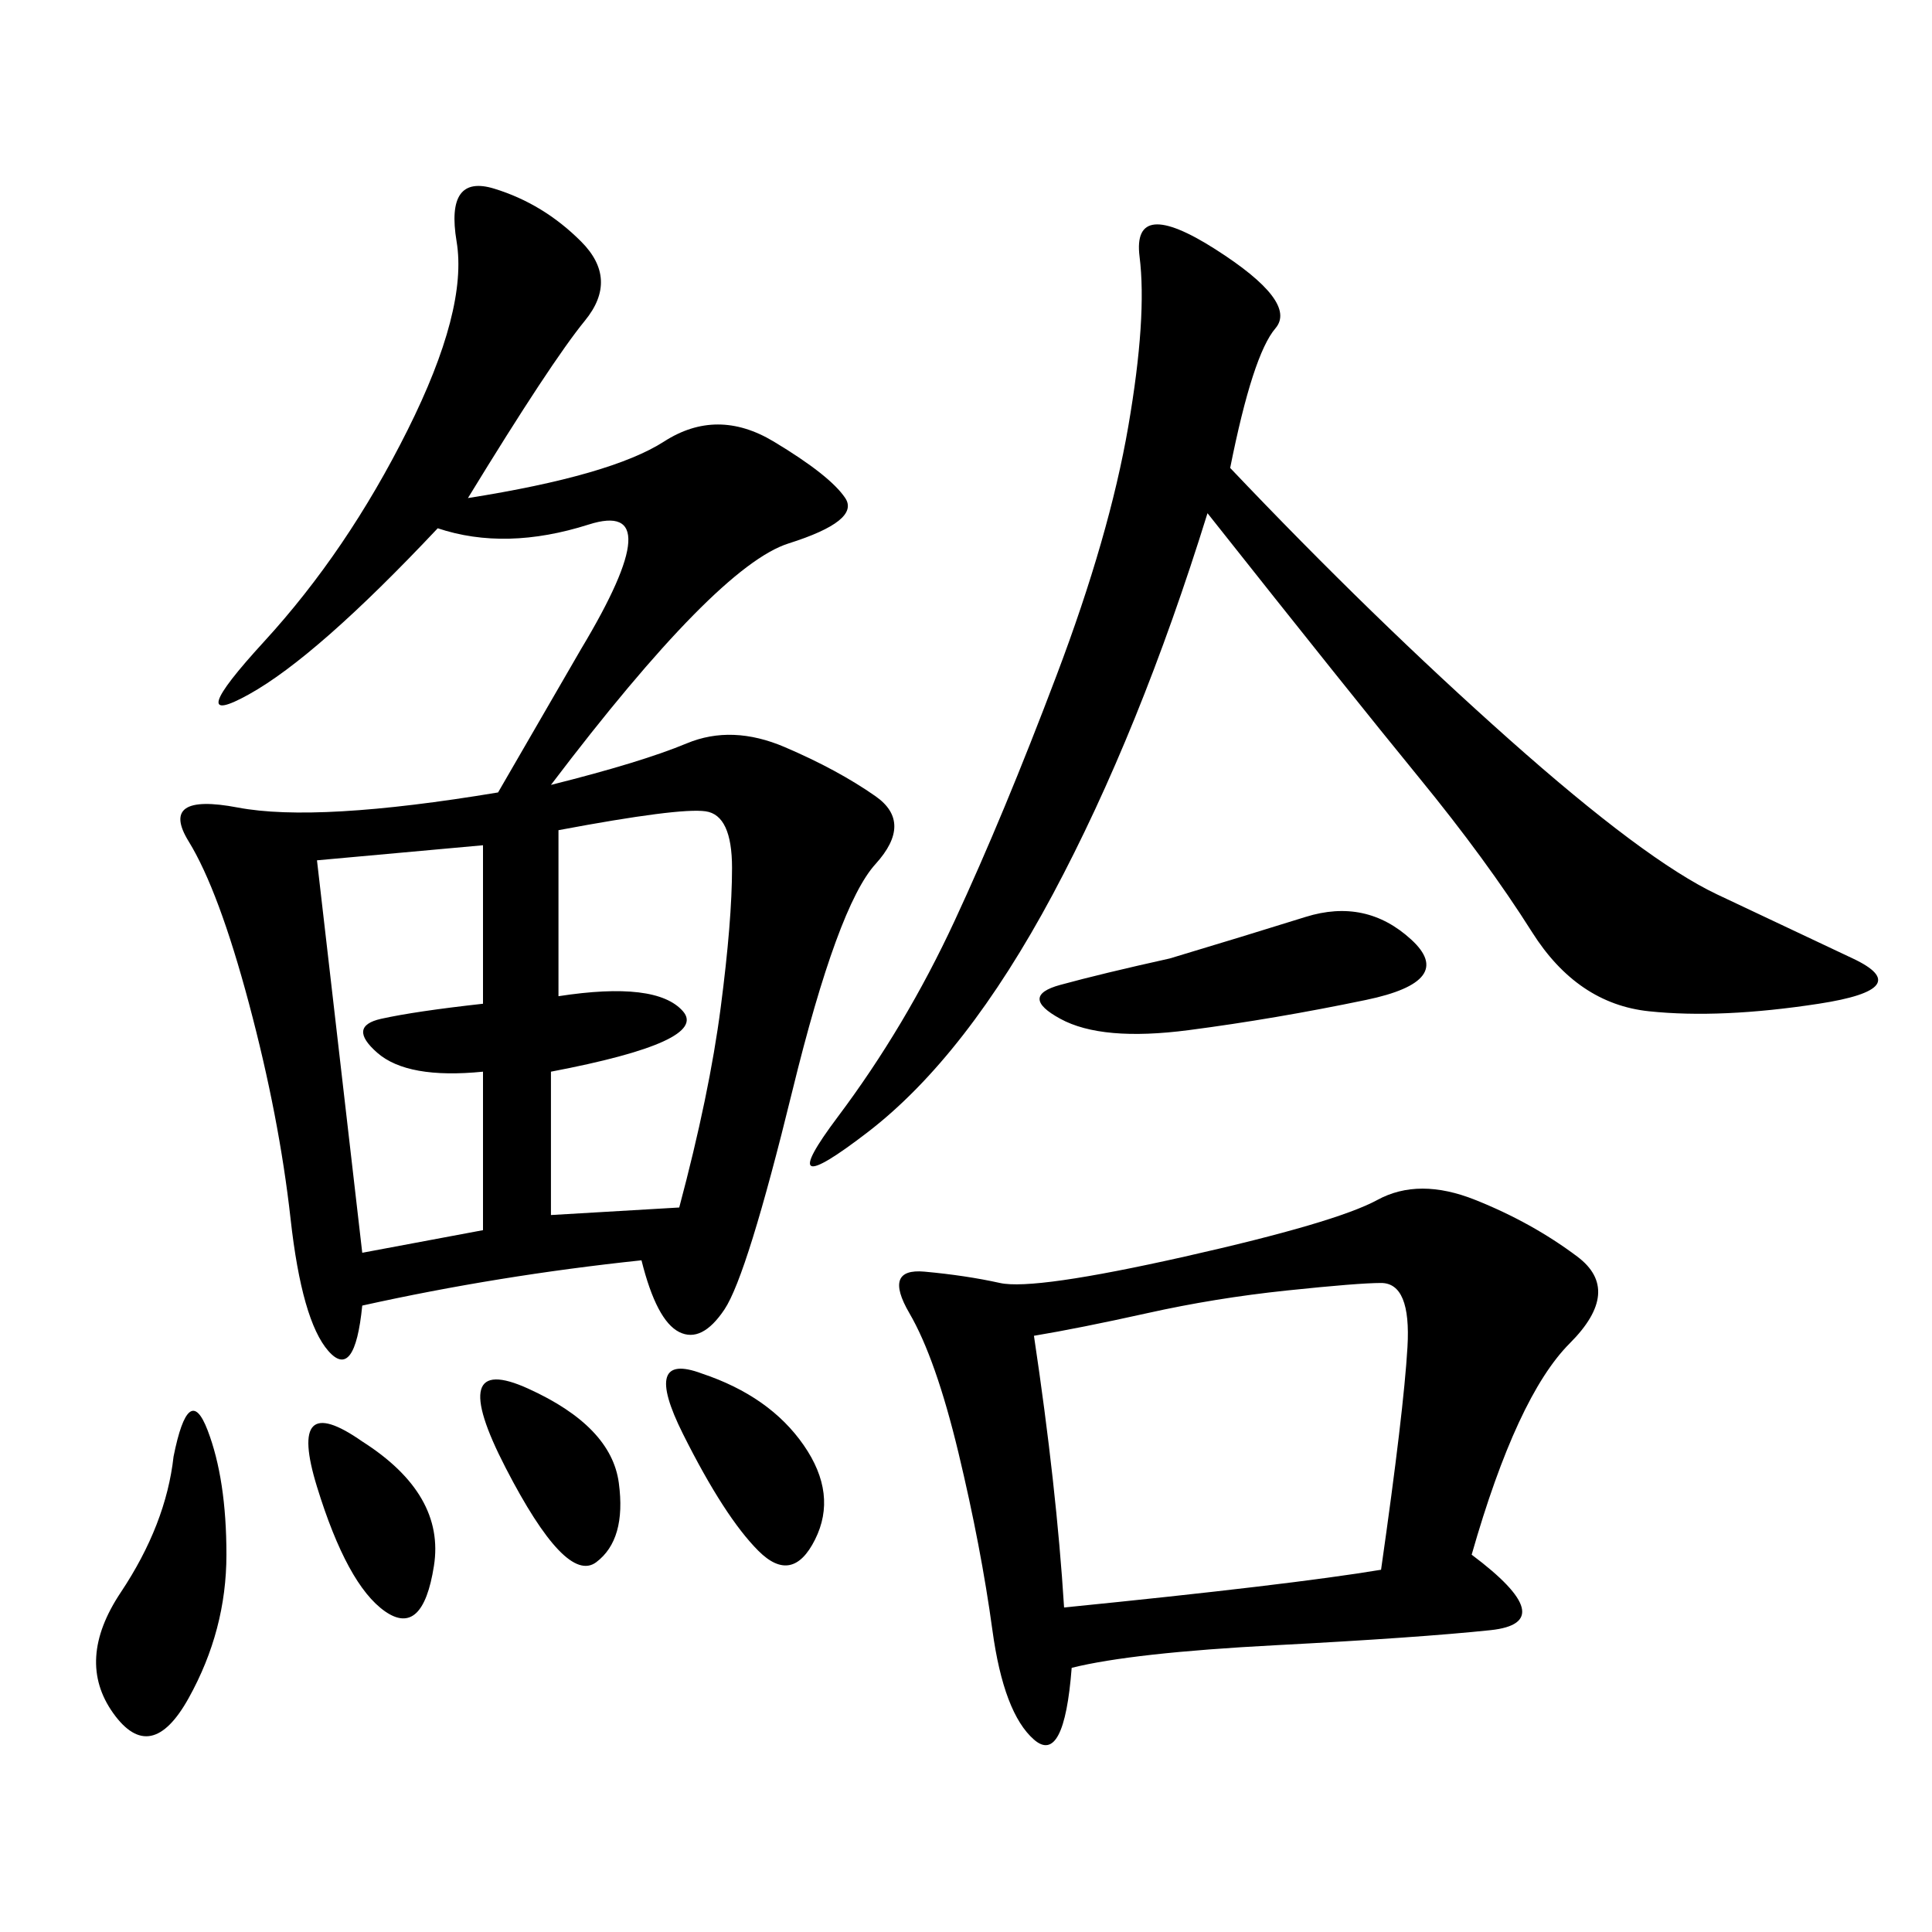 <svg xmlns="http://www.w3.org/2000/svg" xmlns:xlink="http://www.w3.org/1999/xlink" width="300" height="300"><path d="M72.66 77.34Q94.92 73.83 103.13 68.55Q111.33 63.28 120.12 68.55Q128.91 73.83 131.25 77.34Q133.59 80.86 122.46 84.38Q111.33 87.89 85.55 121.88L85.55 121.88Q99.61 118.36 106.64 115.43Q113.67 112.50 121.88 116.02Q130.08 119.53 135.94 123.63Q141.80 127.73 135.94 134.18Q130.08 140.63 123.05 169.34Q116.02 198.05 112.50 203.32Q108.98 208.59 105.47 206.84Q101.95 205.08 99.61 195.70L99.61 195.70Q77.34 198.05 56.25 202.73L56.25 202.73Q55.08 214.45 50.98 209.77Q46.88 205.08 45.12 189.26Q43.36 173.44 38.67 155.86Q33.98 138.28 29.30 130.66Q24.61 123.05 36.91 125.39Q49.22 127.73 77.34 123.05L77.34 123.05L90.23 100.78Q104.30 77.34 91.41 81.45Q78.52 85.55 67.97 82.03L67.97 82.03Q49.22 101.95 38.67 107.81Q28.13 113.67 41.02 99.61Q53.91 85.55 63.28 66.80Q72.66 48.05 70.90 37.50Q69.14 26.95 76.76 29.30Q84.38 31.64 90.23 37.50Q96.09 43.36 90.82 49.80Q85.55 56.25 72.66 77.34L72.66 77.34ZM228.52 241.41Q242.58 251.95 231.45 253.13Q220.31 254.30 198.05 255.47Q175.78 256.64 166.41 258.98L166.41 258.98Q165.23 274.22 160.55 270.12Q155.86 266.02 154.10 253.13Q152.34 240.23 148.83 225.59Q145.31 210.94 141.21 203.91Q137.11 196.88 143.55 197.46Q150 198.05 155.27 199.22Q160.55 200.39 183.98 195.12Q207.42 189.84 213.87 186.33Q220.31 182.81 229.10 186.33Q237.89 189.84 244.92 195.12Q251.95 200.39 243.75 208.59Q235.55 216.80 228.52 241.41L228.52 241.41ZM191.02 72.66Q213.28 96.09 234.38 114.84Q255.47 133.59 266.60 138.87Q277.73 144.14 287.70 148.83Q297.66 153.52 282.42 155.86Q267.19 158.20 256.05 157.03Q244.92 155.86 237.89 144.73Q230.86 133.59 220.31 120.70Q209.77 107.81 187.50 79.69L187.50 79.69Q176.95 113.67 163.48 138.87Q150 164.06 134.77 175.78Q119.53 187.50 130.08 173.44Q140.63 159.38 148.24 142.97Q155.86 126.56 164.06 104.88Q172.27 83.20 175.20 66.21Q178.13 49.22 176.95 39.84Q175.78 30.47 188.67 38.67Q201.56 46.88 198.05 50.98Q194.53 55.08 191.02 72.66L191.02 72.66ZM160.55 207.42Q164.06 230.86 165.23 249.61L165.23 249.61Q200.39 246.09 214.45 243.75L214.45 243.75Q217.97 219.14 218.55 209.18Q219.14 199.22 214.45 199.22L214.45 199.22Q210.94 199.22 199.80 200.39Q188.67 201.56 178.13 203.91Q167.58 206.25 160.55 207.42L160.55 207.42ZM86.72 128.91L86.72 154.69Q101.95 152.34 106.05 157.03Q110.16 161.72 85.55 166.41L85.55 166.41L85.55 188.67L105.47 187.50Q110.16 169.92 111.91 156.45Q113.67 142.97 113.67 134.77L113.67 134.77Q113.67 126.56 109.57 125.98Q105.47 125.39 86.72 128.91L86.72 128.91ZM49.22 133.59L56.25 194.53L75 191.02L75 166.41Q63.28 167.58 58.59 163.48Q53.91 159.38 59.18 158.20Q64.45 157.03 75 155.86L75 155.86L75 131.25L49.22 133.59ZM181.64 148.83Q193.36 145.31 202.73 142.38Q212.11 139.45 219.14 145.90Q226.17 152.34 212.11 155.27Q198.05 158.20 184.57 159.96Q171.09 161.72 164.65 158.20Q158.20 154.69 164.65 152.93Q171.09 151.17 181.64 148.83L181.64 148.83ZM26.95 226.17Q29.30 214.45 32.23 222.07Q35.16 229.69 35.16 241.41L35.16 241.41Q35.16 253.13 29.30 263.67Q23.44 274.22 17.58 266.02Q11.72 257.81 18.75 247.27Q25.78 236.72 26.95 226.17L26.95 226.17ZM108.98 213.28Q119.53 216.80 124.80 224.41Q130.08 232.03 126.56 239.06Q123.05 246.09 117.77 240.82Q112.50 235.55 106.05 222.66Q99.61 209.77 108.98 213.28L108.98 213.28ZM82.03 215.63Q94.92 221.48 96.09 230.27Q97.27 239.06 92.58 242.58Q87.89 246.09 78.52 227.93Q69.14 209.77 82.03 215.63L82.03 215.63ZM56.25 223.83Q69.14 232.03 67.38 243.16Q65.63 254.30 59.77 250.20Q53.91 246.09 49.22 230.86Q44.53 215.63 56.25 223.83L56.25 223.83Z"/></svg>